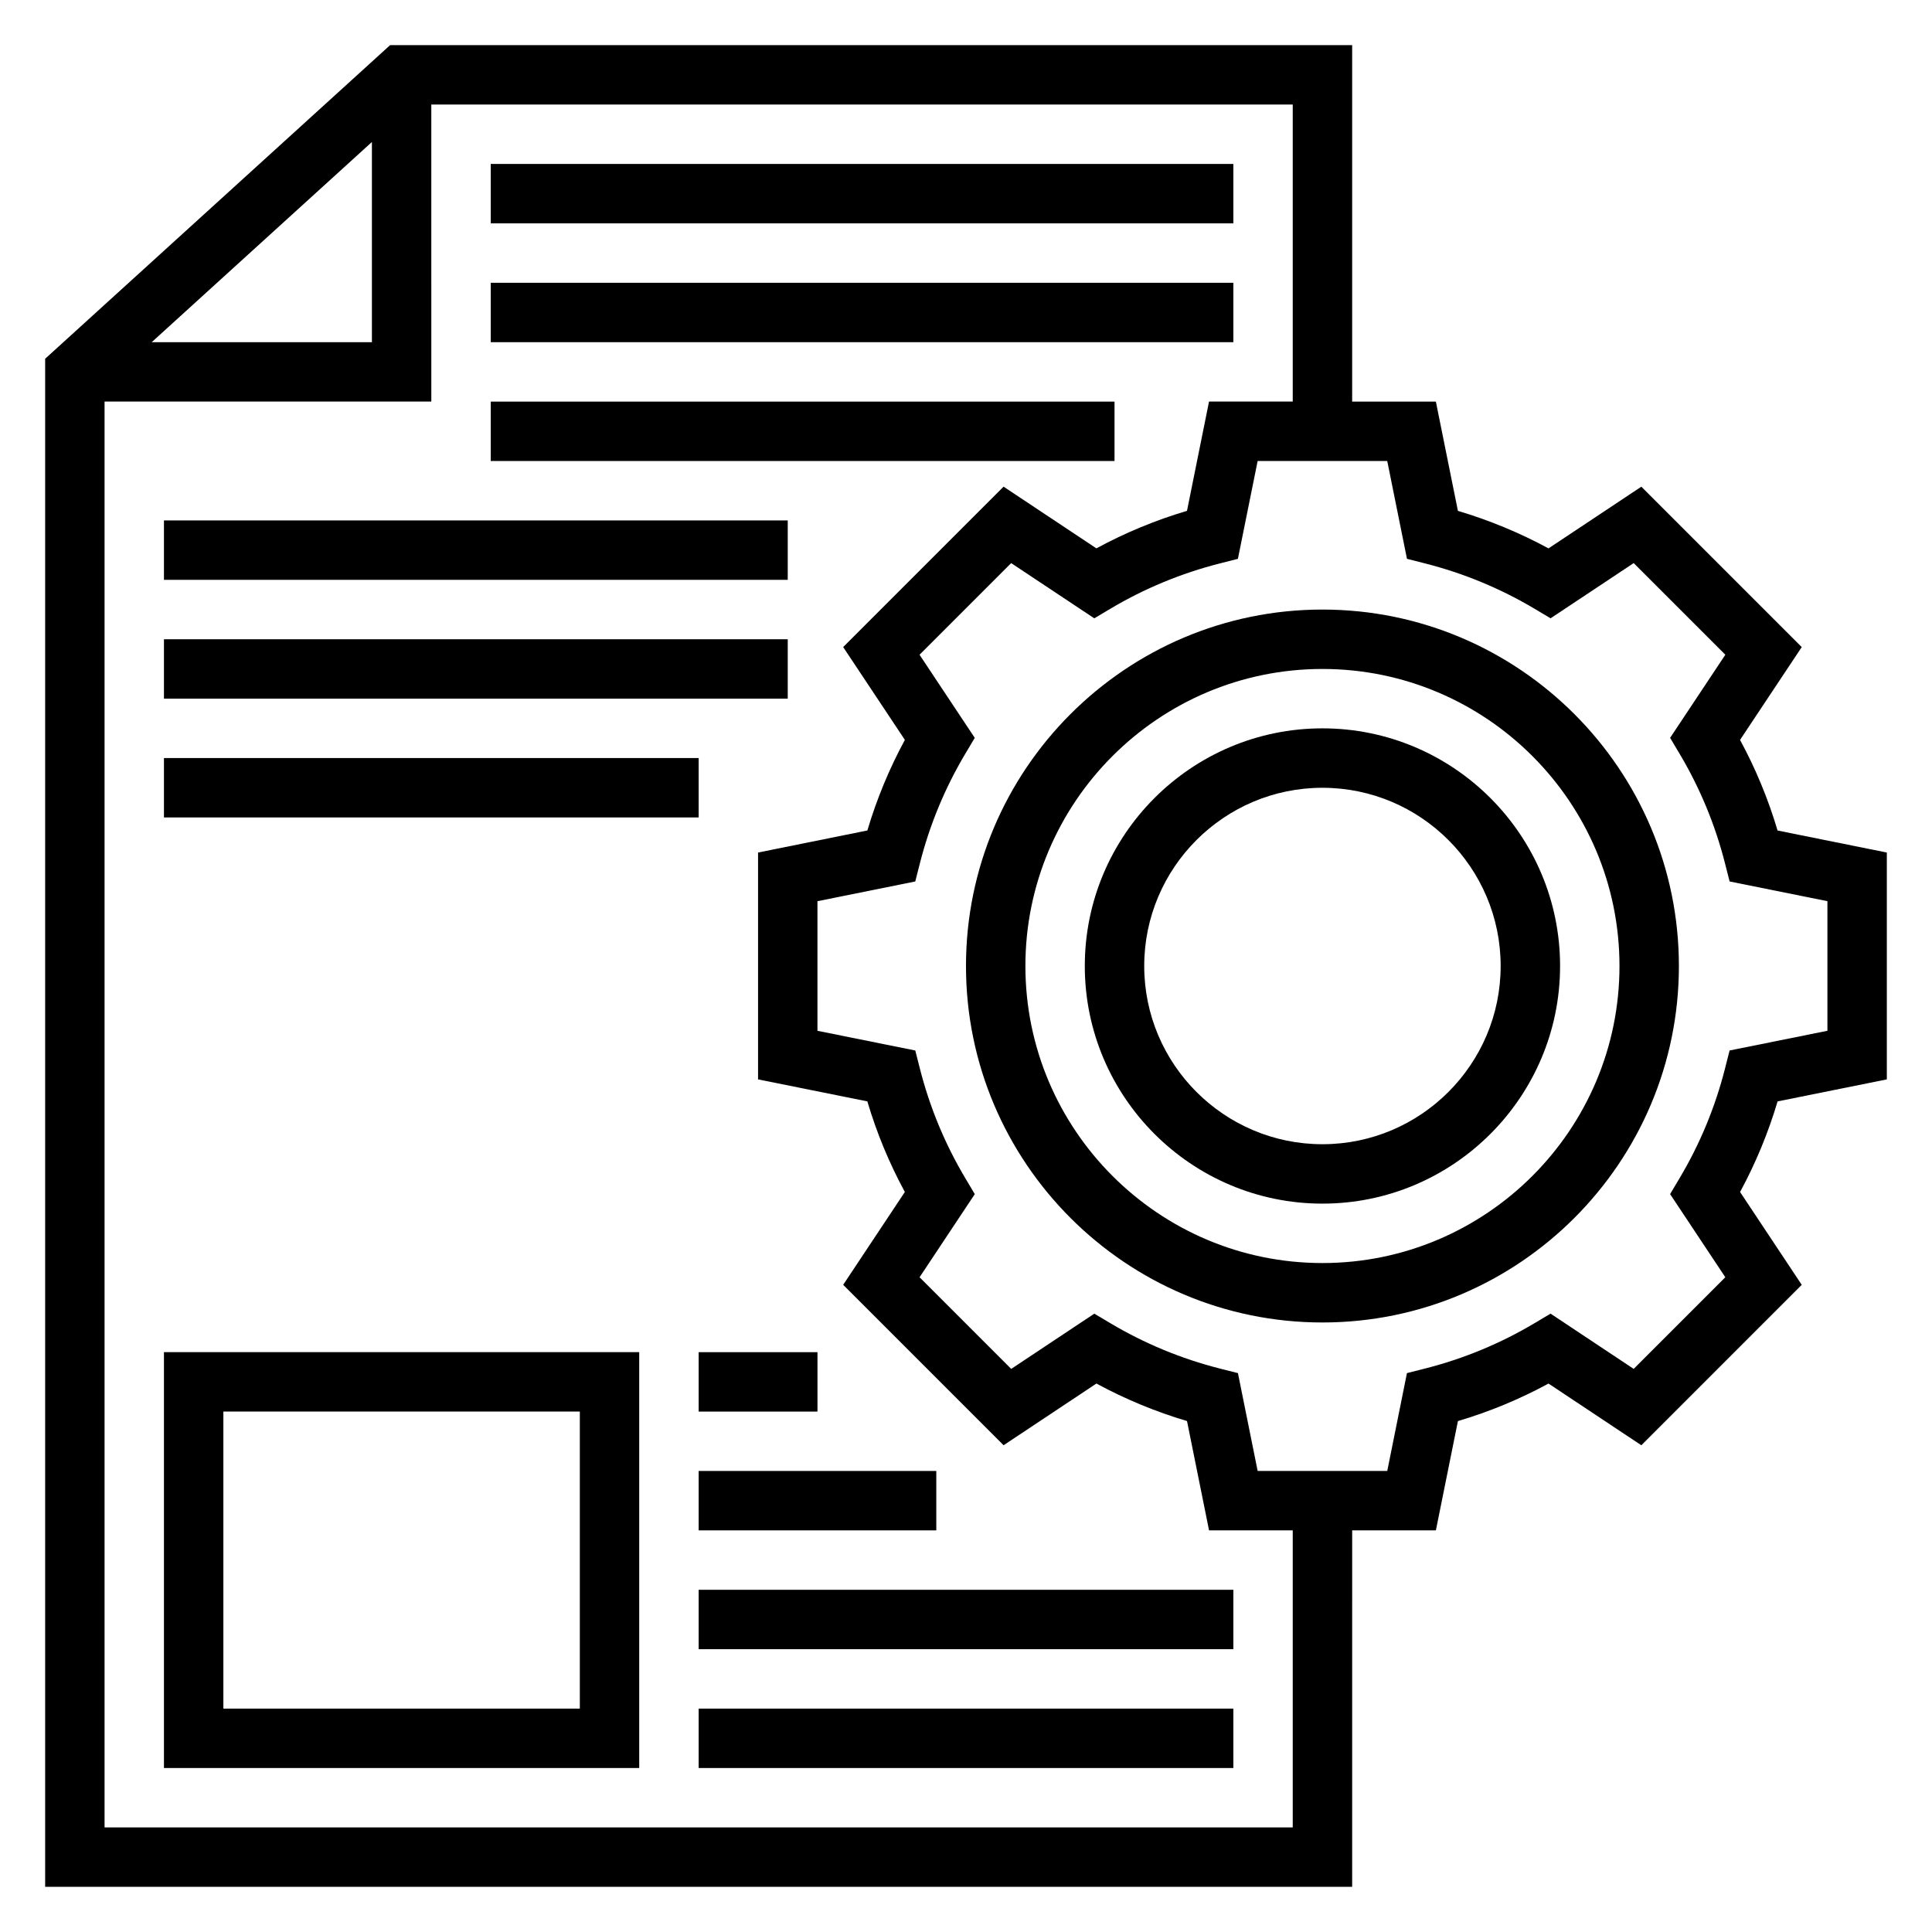 <?xml version="1.0" encoding="UTF-8"?>
<!-- Uploaded to: SVG Repo, www.svgrepo.com, Generator: SVG Repo Mixer Tools -->
<svg fill="#000000" width="800px" height="800px" version="1.1" viewBox="144 144 512 512" xmlns="http://www.w3.org/2000/svg">
 <g>
  <path d="m644.03 430.05v-60.117l-28.961-5.84c-2.473-8.344-5.801-16.383-9.941-24.008l16.352-24.602-42.508-42.508-24.602 16.352c-7.629-4.133-15.672-7.461-24.008-9.941l-5.844-28.961h-22.184v-94.465h-254.95l-91.418 83.113v404.95h346.37l0.004-94.465h22.184l5.84-28.961c8.336-2.473 16.383-5.801 24.008-9.941l24.602 16.352 42.508-42.516-16.344-24.602c4.133-7.629 7.461-15.664 9.941-24.008zm-401.47-248.42v53.051h-58.355zm244.03 446.65h-314.88v-377.86h86.594l-0.004-78.719h228.29v78.719h-22.184l-5.84 28.961c-8.336 2.473-16.383 5.801-24.008 9.941l-24.602-16.352-42.508 42.508 16.352 24.602c-4.133 7.629-7.461 15.664-9.941 24.008l-28.965 5.844v60.117l28.961 5.832c2.473 8.344 5.801 16.383 9.941 24.008l-16.344 24.602 42.508 42.516 24.602-16.352c7.629 4.133 15.672 7.461 24.008 9.941l5.84 28.961 22.18 0.008zm115.77-205.89-1.219 4.801c-2.598 10.219-6.637 19.973-12.012 29l-2.535 4.258 14.633 22.035-24.285 24.285-22.027-14.641-4.258 2.535c-9.02 5.375-18.781 9.414-29 12.012l-4.801 1.211-5.219 25.934h-34.344l-5.227-25.93-4.801-1.211c-10.219-2.598-19.98-6.644-29-12.012l-4.258-2.535-22.027 14.641-24.285-24.285 14.633-22.035-2.535-4.258c-5.375-9.02-9.414-18.781-12.012-29l-1.219-4.801-25.93-5.223v-34.344l25.922-5.227 1.219-4.793c2.598-10.227 6.644-19.988 12.012-29.008l2.535-4.258-14.633-22.027 24.285-24.285 22.027 14.633 4.258-2.535c9.027-5.375 18.789-9.414 29.008-12.012l4.793-1.219 5.231-25.926h34.344l5.227 25.922 4.793 1.219c10.219 2.598 19.98 6.637 29.008 12.012l4.258 2.535 22.027-14.633 24.285 24.285-14.633 22.027 2.535 4.258c5.367 9.02 9.414 18.781 12.012 29.008l1.219 4.793 25.922 5.227v34.344z"/>
  <path d="m494.46 305.54c-52.09 0-94.465 42.375-94.465 94.465s42.375 94.465 94.465 94.465c52.09 0 94.465-42.375 94.465-94.465s-42.375-94.465-94.465-94.465zm0 173.18c-43.406 0-78.719-35.312-78.719-78.719s35.312-78.719 78.719-78.719 78.719 35.312 78.719 78.719c0.004 43.406-35.312 78.719-78.719 78.719z"/>
  <path d="m494.46 337.02c-34.723 0-62.977 28.254-62.977 62.977s28.254 62.977 62.977 62.977c34.723 0 62.977-28.254 62.977-62.977 0-34.727-28.25-62.977-62.977-62.977zm0 110.21c-26.047 0-47.23-21.184-47.23-47.23s21.184-47.23 47.23-47.23c26.047 0 47.23 21.184 47.23 47.23 0.004 26.047-21.18 47.23-47.23 47.23z"/>
  <path d="m187.45 612.54h125.95v-110.21h-125.95zm15.746-94.465h94.465v78.719l-94.465 0.004z"/>
  <path d="m329.15 596.8h141.7v15.742h-141.7z"/>
  <path d="m329.15 565.31h141.7v15.742h-141.7z"/>
  <path d="m329.15 533.82h62.977v15.742h-62.977z"/>
  <path d="m329.15 502.34h31.488v15.742h-31.488z"/>
  <path d="m274.05 187.45h196.8v15.742h-196.8z"/>
  <path d="m274.05 218.94h196.8v15.742h-196.8z"/>
  <path d="m274.05 250.43h165.31v15.742h-165.31z"/>
  <path d="m187.45 281.92h165.31v15.742h-165.31z"/>
  <path d="m187.45 313.41h165.31v15.742h-165.31z"/>
  <path d="m187.45 344.89h141.7v15.742h-141.7z"/>
 </g>
</svg>